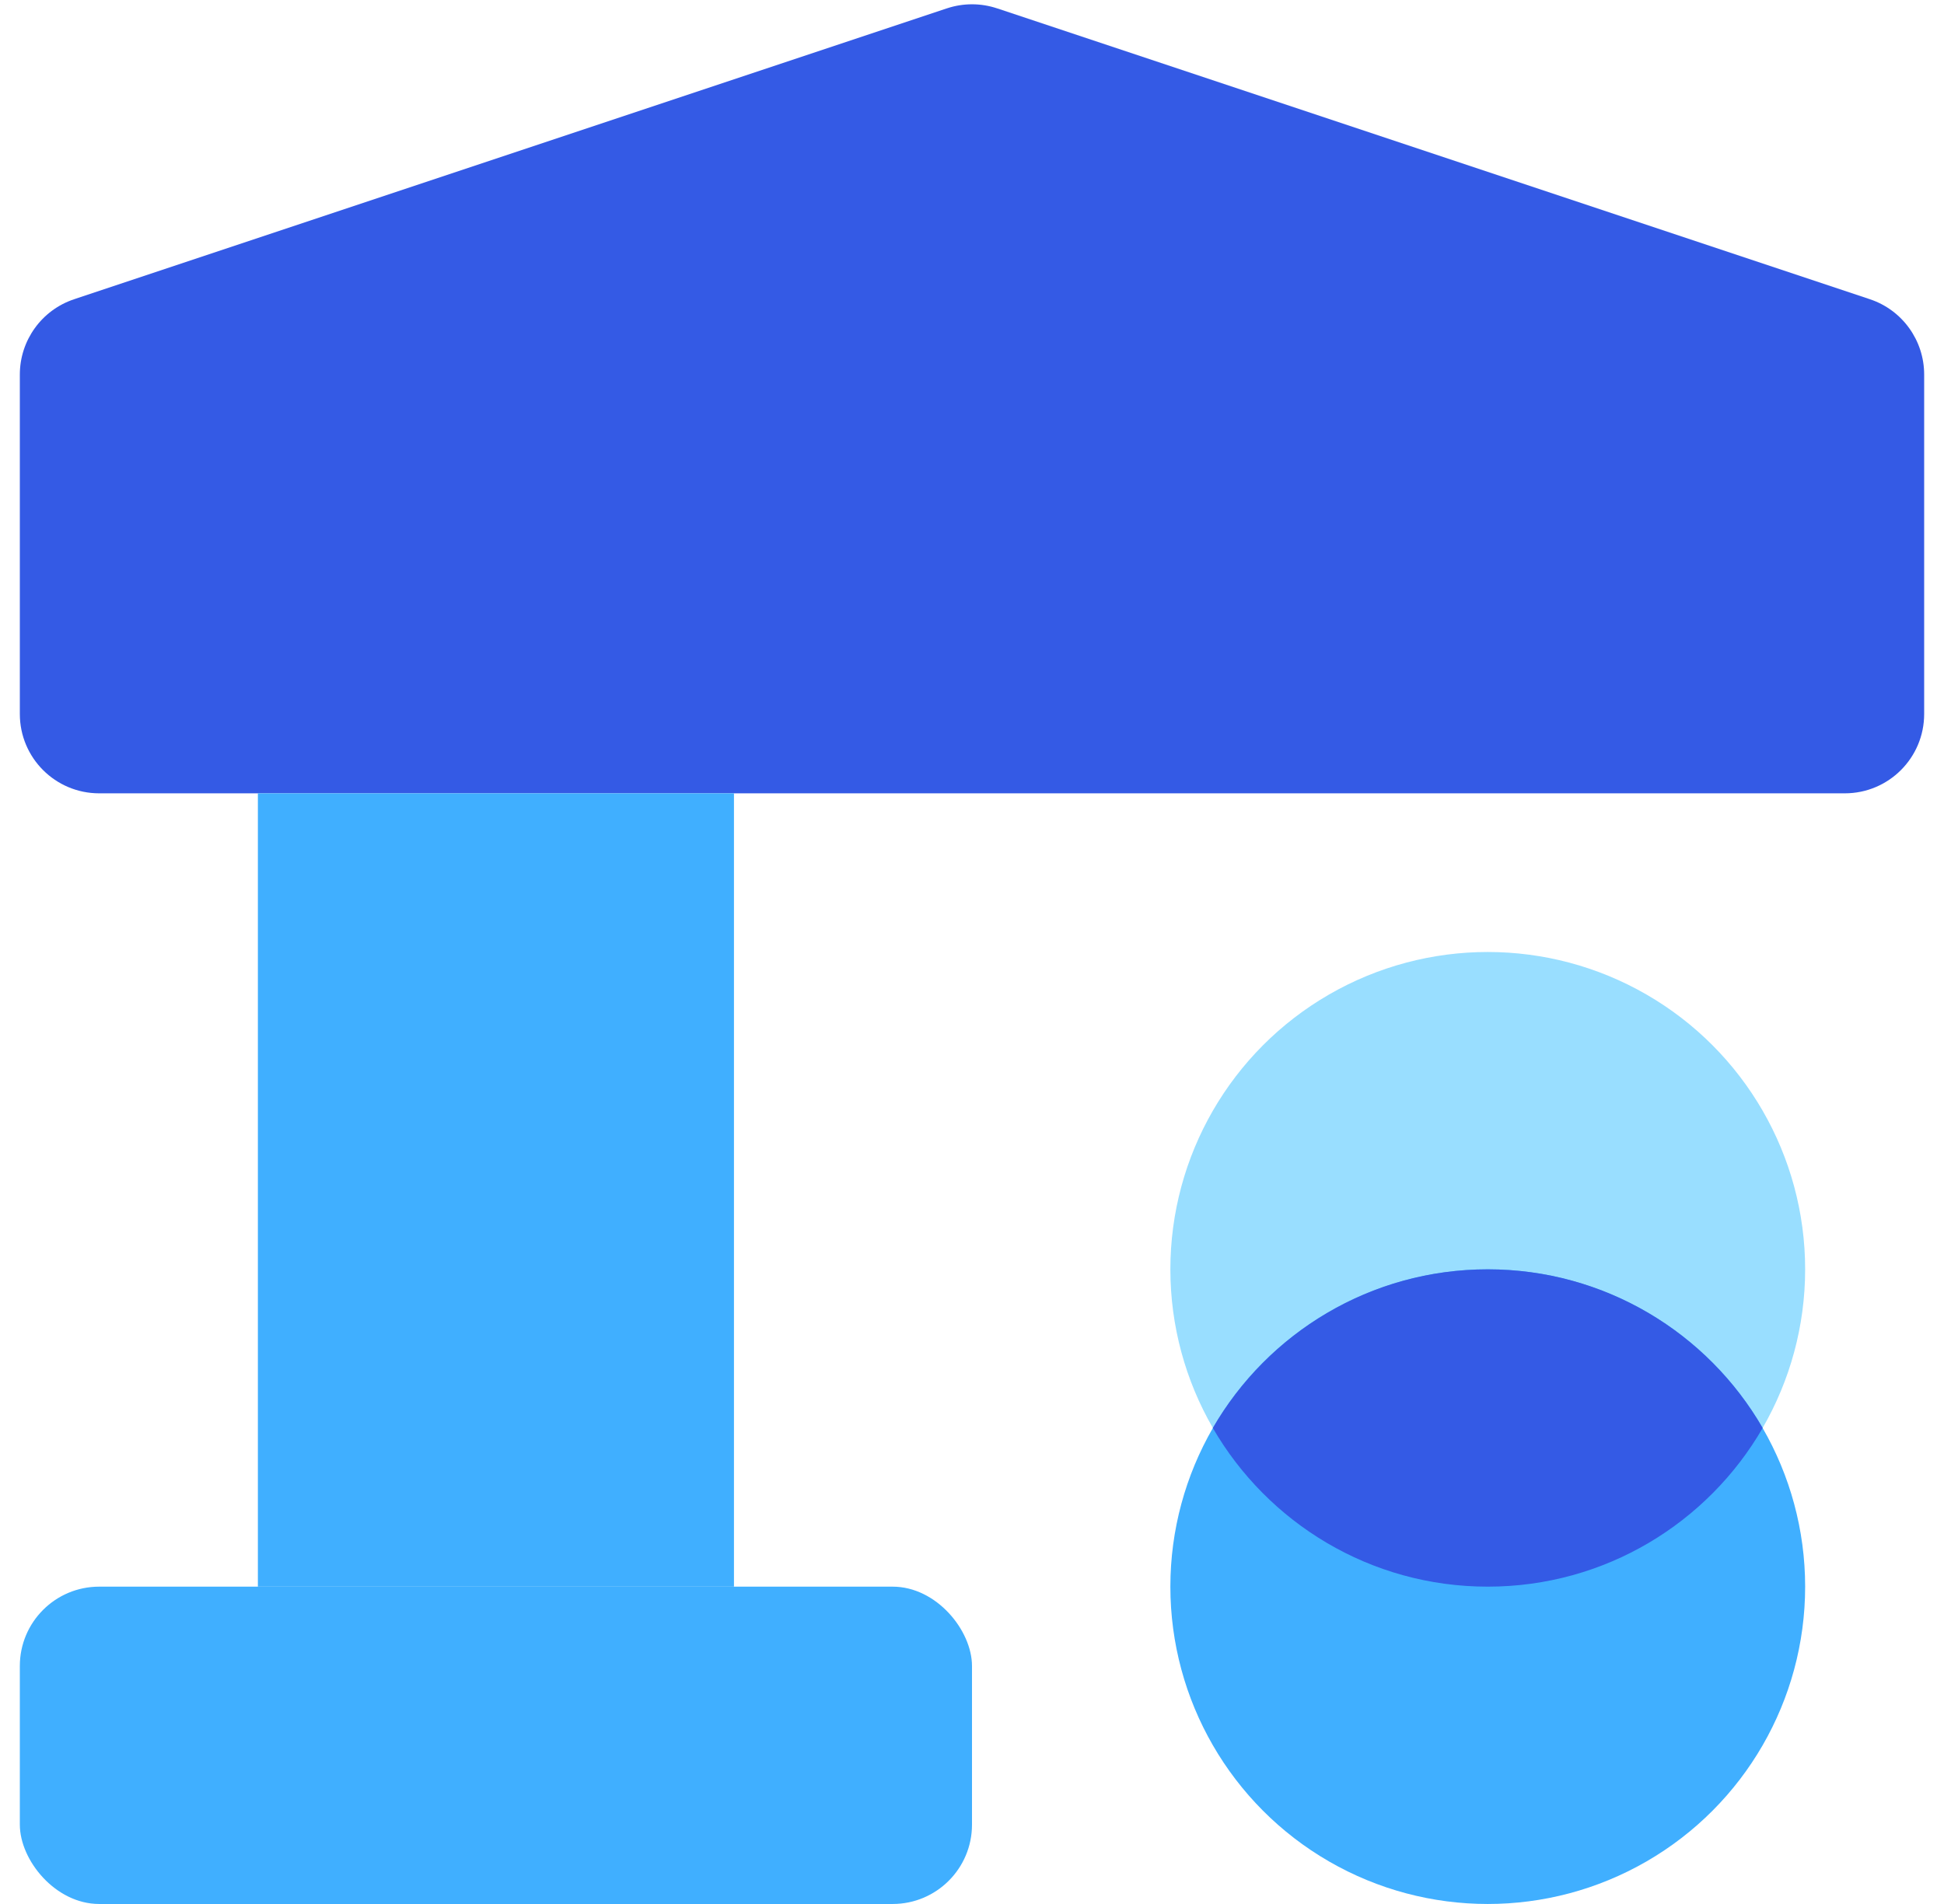 <svg width="49" height="48" viewBox="0 0 49 48" fill="none" xmlns="http://www.w3.org/2000/svg">
<path d="M0.5 9.442C0.5 8.581 1.051 7.816 1.868 7.544L23.867 0.211C24.278 0.074 24.722 0.074 25.133 0.211L47.133 7.544C47.949 7.816 48.5 8.581 48.5 9.442V18C48.5 19.105 47.605 20 46.5 20H2.5C1.395 20 0.5 19.105 0.5 18V9.442Z" fill="#345AE5"/>
<rect x="6.5" y="20" width="12" height="20" fill="#40AFFF"/>
<rect x="0.5" y="40" width="24" height="8" rx="2" fill="#40AFFF"/>
<circle cx="37.5" cy="32" r="8" fill="#99DEFF"/>
<circle cx="37.5" cy="40" r="8" fill="#40AFFF"/>
<path fill-rule="evenodd" clip-rule="evenodd" d="M30.57 36C31.954 33.609 34.539 32 37.5 32C40.461 32 43.047 33.609 44.43 36C43.047 38.391 40.461 40 37.5 40C34.539 40 31.954 38.391 30.57 36Z" fill="#345AE5"/>
</svg>

